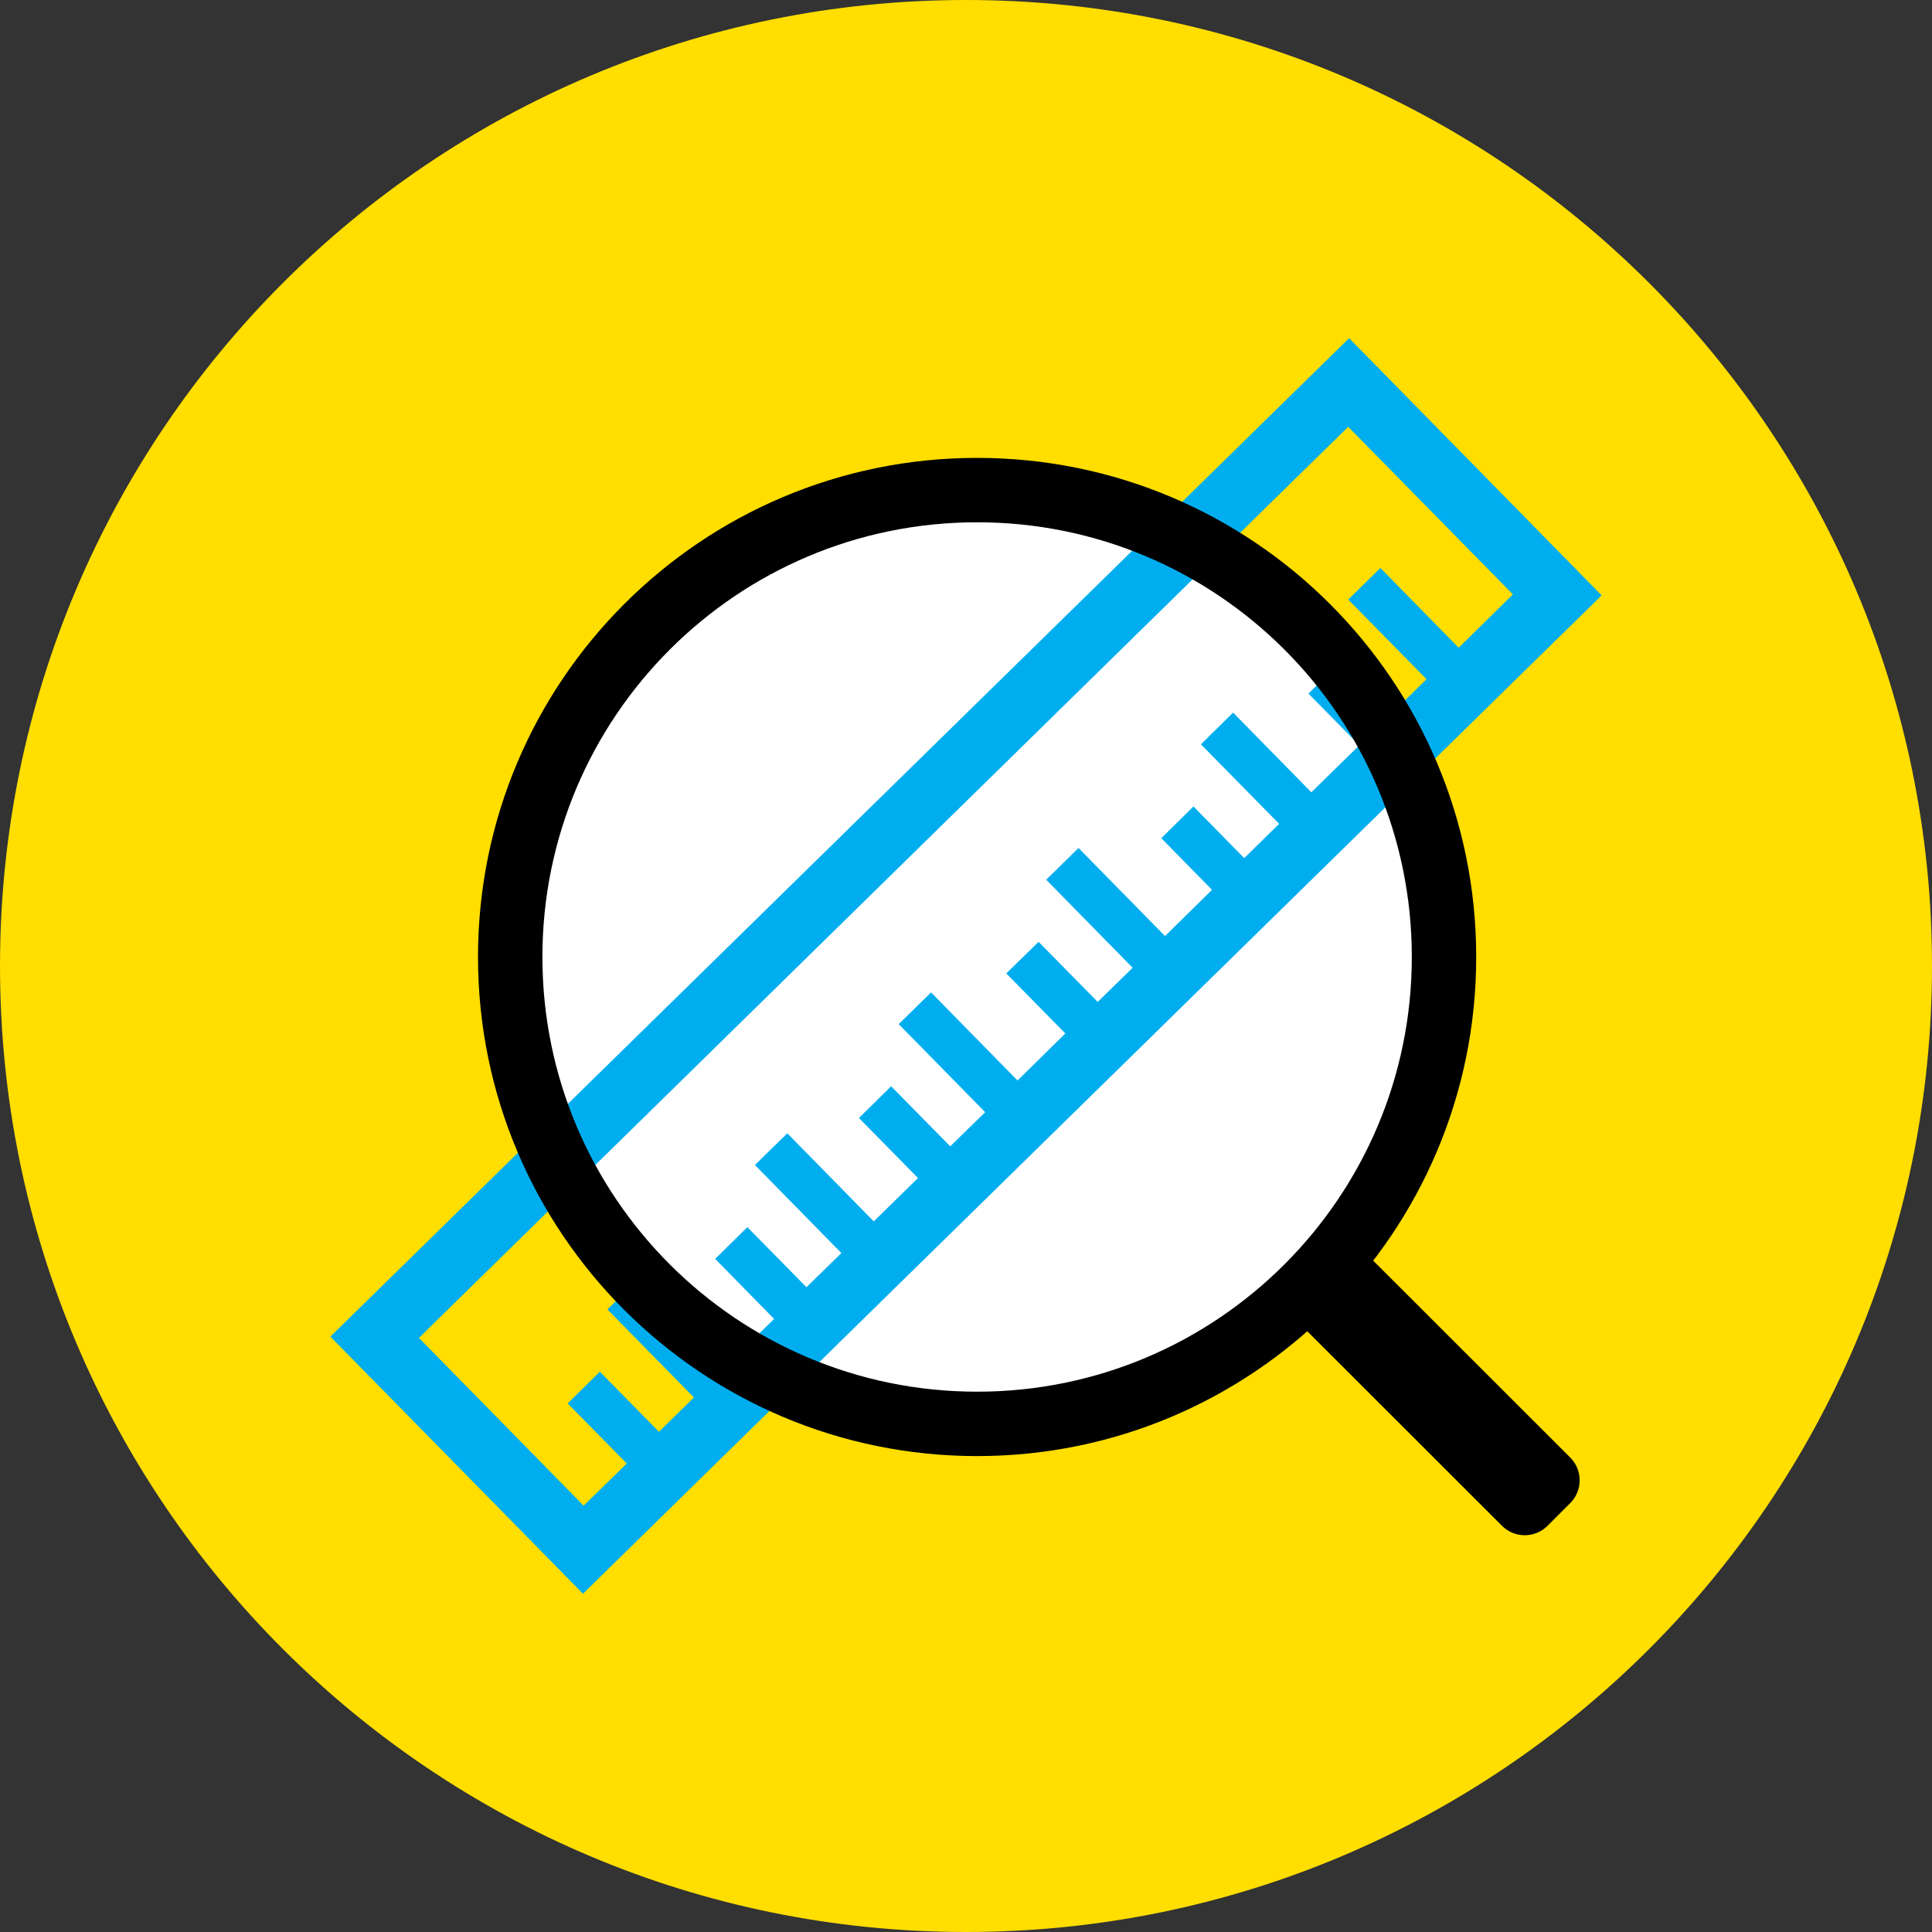 <?xml version="1.0" encoding="UTF-8"?> <svg xmlns="http://www.w3.org/2000/svg" viewBox="0 0 120 120"><rect x="0" y="0" width="120" height="120" fill="#333333" stroke="none"/><defs><style>.e{fill:#fff;}.f{fill:#00aeef;}.g{fill:#ffde00;}.g,.h{fill-rule:evenodd;}</style></defs><g id="a"></g><g id="b"><g id="c"><g id="d"><path class="g" d="M60,0c33.14,0,60,26.86,60,60s-26.86,60-60,60S0,93.14,0,60,26.86,0,60,0Z"></path><circle class="e" cx="61" cy="59.5" r="28"></circle><path class="f" d="M83.79,21.01L20.52,83.02l15.69,15.97,63.27-62.01-15.69-15.98Zm4.8,21.19l-2.17,2.13-3.15-3.22-2,1.97,3.16,3.21-2.98,2.92-4.86-4.95-2,1.97,4.86,4.94-2.17,2.13-3.15-3.21-2,1.97,3.15,3.21-2.92,2.87-5.37-5.47-2.01,1.97,5.37,5.47-2.17,2.12-3.67-3.73-2.01,1.96,3.67,3.73-2.97,2.92-5.37-5.47-2.01,1.97,5.37,5.47-2.17,2.12-3.67-3.73-2,1.97,3.67,3.73-2.75,2.69-5.37-5.47-2.01,1.97,5.37,5.47-2.17,2.12-3.67-3.73-2,1.97,3.66,3.73-2.98,2.92-5.37-5.47-2,1.96,5.37,5.47-2.17,2.13-3.67-3.73-2,1.97,3.67,3.73-2.68,2.62-10.23-10.42L83.74,26.51l10.23,10.41-3.37,3.31-4.86-4.95-2,1.96,4.86,4.94Z"></path><g><path class="h" d="M60.69,28.44c-17.12,0-31,13.88-31,31s13.88,31,31,31,31-13.88,31-31-13.88-31-31-31Zm0,58c-14.91,0-27-12.09-27-27s12.09-27,27-27,27,12.09,27,27-12.09,27-27,27Z"></path><path class="h" d="M79.85,78.51l1.41-1.41c.78-.78,2.05-.78,2.83,0l13.44,13.43c.78,.78,.78,2.05,0,2.83l-1.41,1.41c-.78,.78-2.05,.78-2.83,0l-13.44-13.43c-.78-.78-.78-2.05,0-2.83Z"></path></g></g></g></g></svg> 